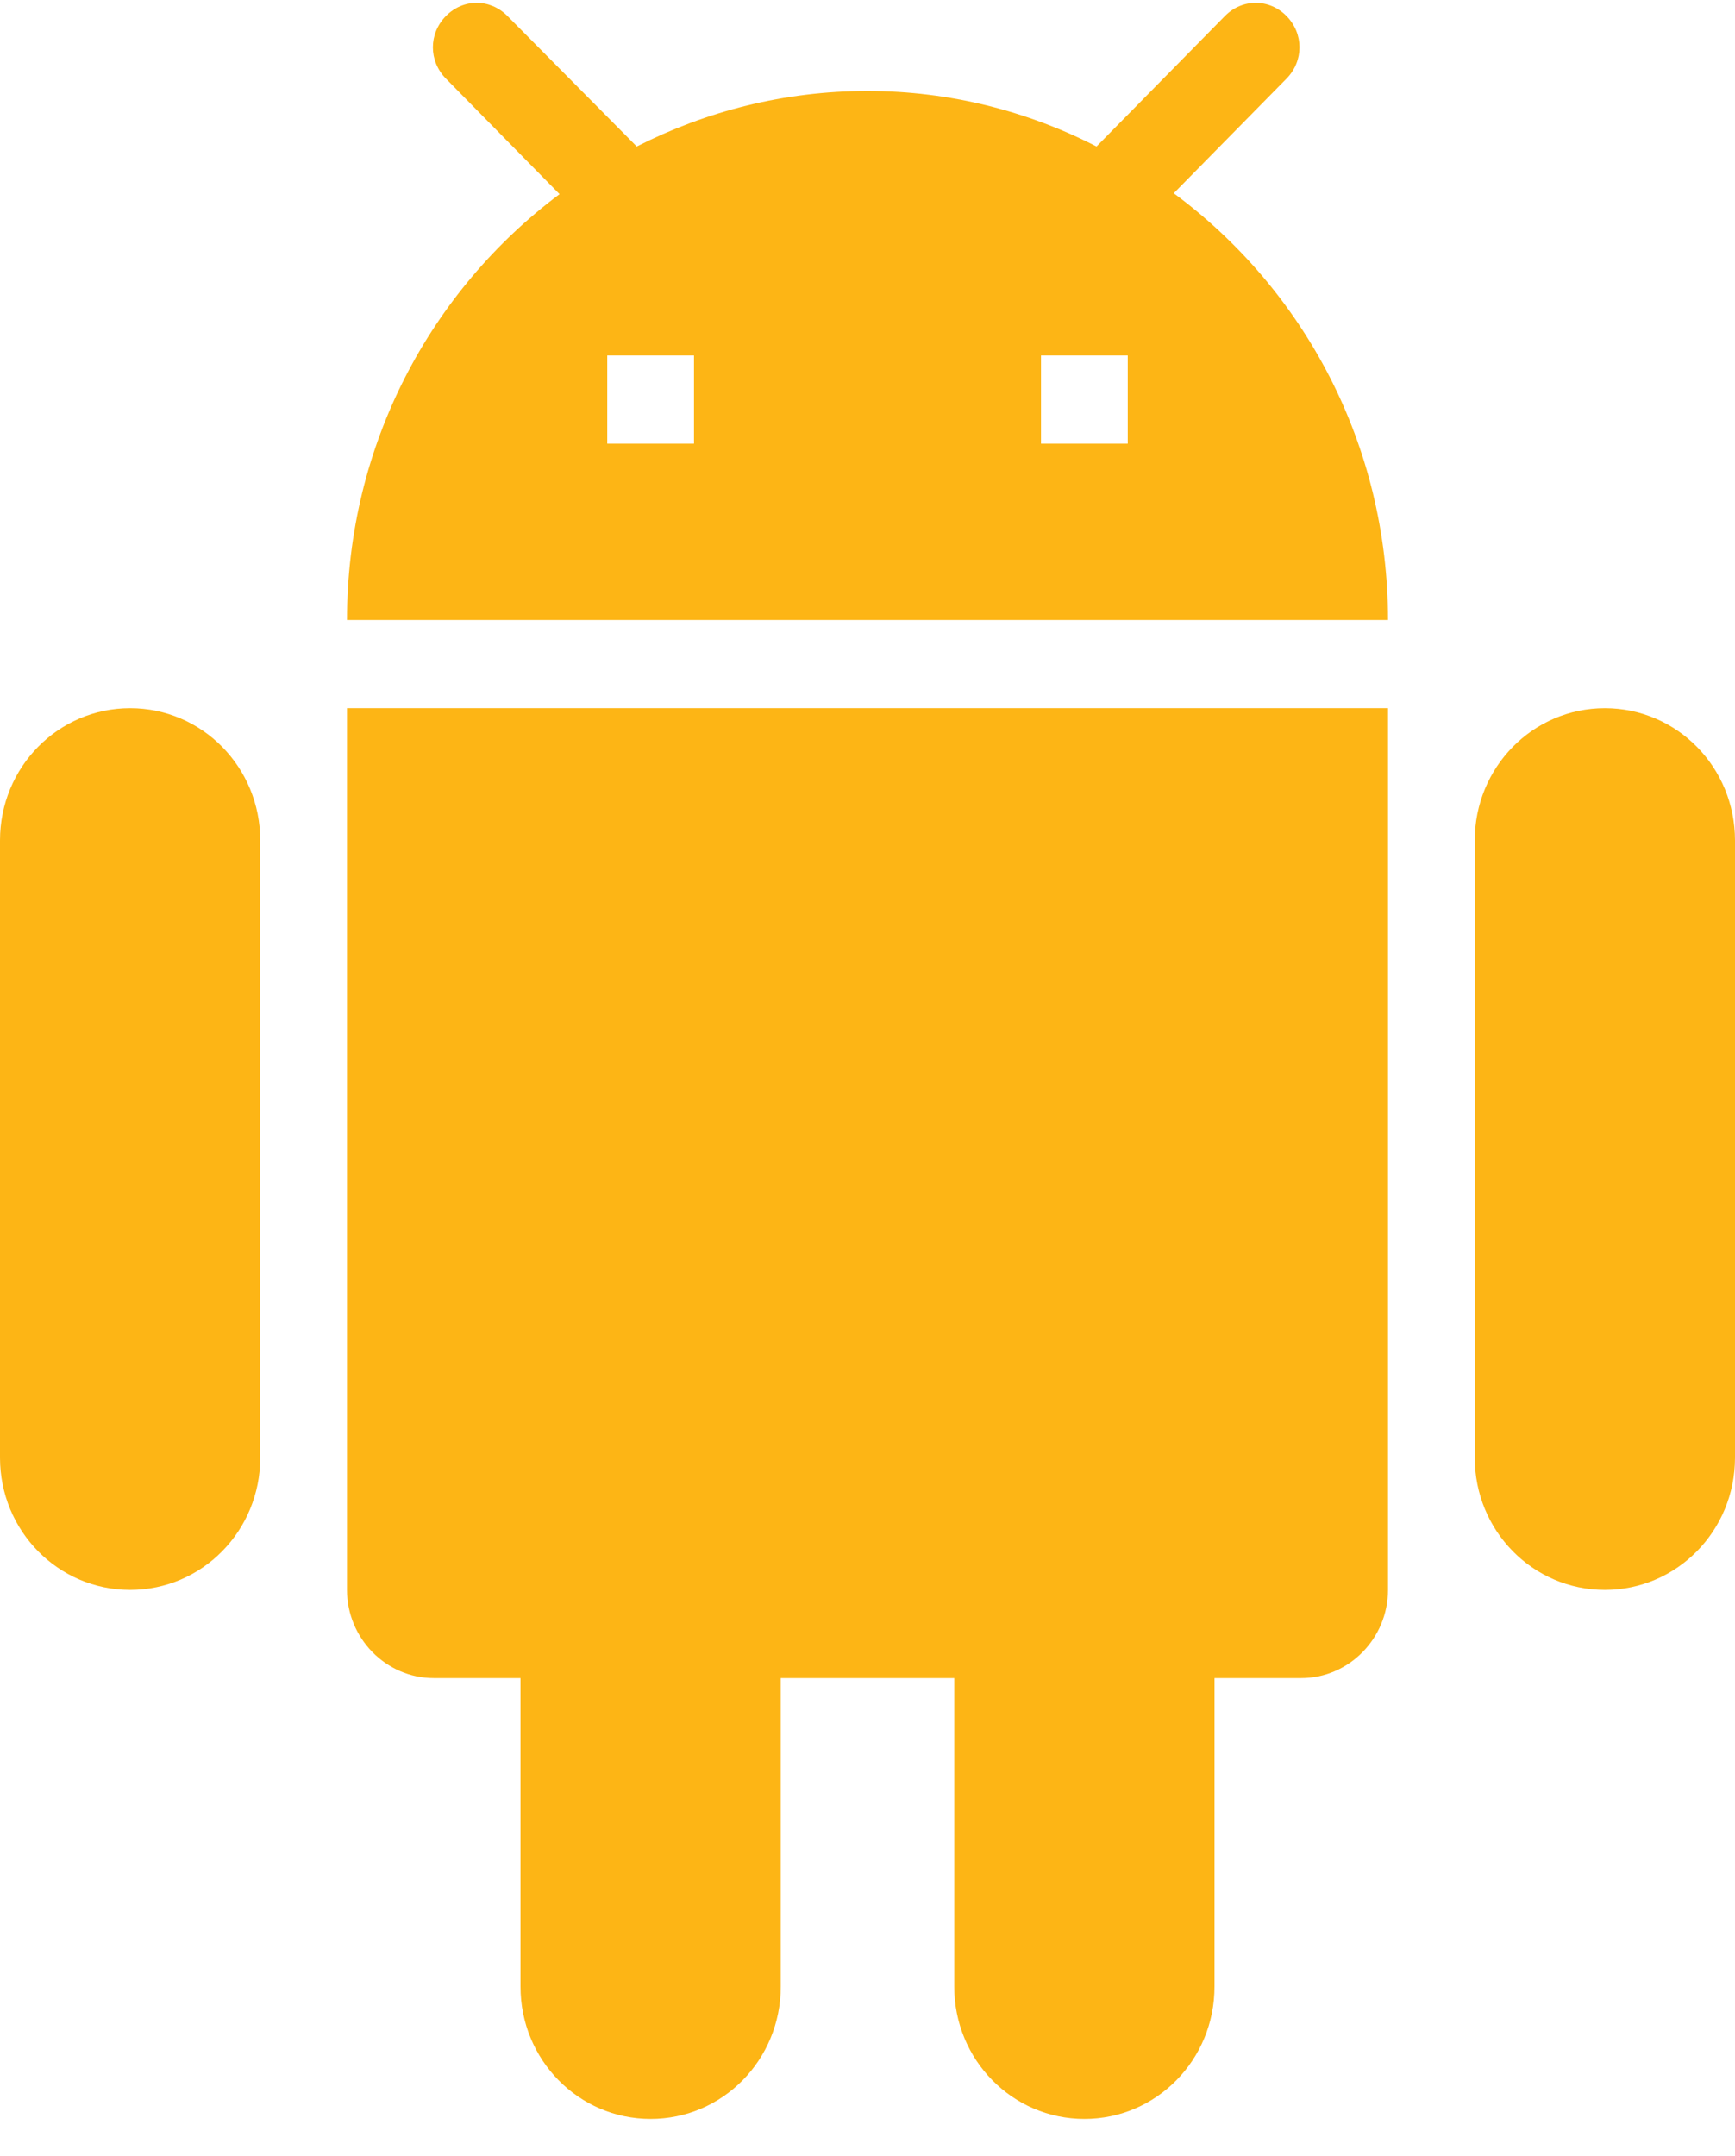 <svg width="33" height="41" viewBox="0 0 33 41" fill="none" xmlns="http://www.w3.org/2000/svg">
<path d="M6.6 30.234C6.6 31.156 7.343 31.911 8.25 31.911H9.9V37.779C9.9 39.171 11.005 40.294 12.375 40.294C13.745 40.294 14.85 39.171 14.85 37.779V31.911H18.15V37.779C18.15 39.171 19.256 40.294 20.625 40.294C21.994 40.294 23.1 39.171 23.1 37.779V31.911H24.75C25.657 31.911 26.4 31.156 26.4 30.234V13.467H6.6V30.234ZM2.475 13.467C1.105 13.467 0 14.59 0 15.982V27.719C0 29.111 1.105 30.234 2.475 30.234C3.845 30.234 4.95 29.111 4.95 27.719V15.982C4.95 14.59 3.845 13.467 2.475 13.467ZM30.525 13.467C29.155 13.467 28.05 14.59 28.05 15.982V27.719C28.05 29.111 29.155 30.234 30.525 30.234C31.895 30.234 33 29.111 33 27.719V15.982C33 14.59 31.895 13.467 30.525 13.467ZM22.325 3.675L24.47 1.495C24.799 1.16 24.799 0.64 24.47 0.305C24.14 -0.03 23.628 -0.03 23.298 0.305L20.856 2.786C19.552 2.116 18.067 1.73 16.5 1.73C14.916 1.73 13.431 2.116 12.111 2.786L9.652 0.305C9.322 -0.03 8.811 -0.03 8.481 0.305C8.151 0.64 8.151 1.16 8.481 1.495L10.643 3.692C8.2 5.519 6.6 8.454 6.6 11.79H26.4C26.4 8.454 24.799 5.503 22.325 3.675ZM13.2 8.437H11.55V6.76H13.2V8.437ZM21.45 8.437H19.8V6.76H21.45V8.437Z" fill="#FDB515"/>
</svg>
